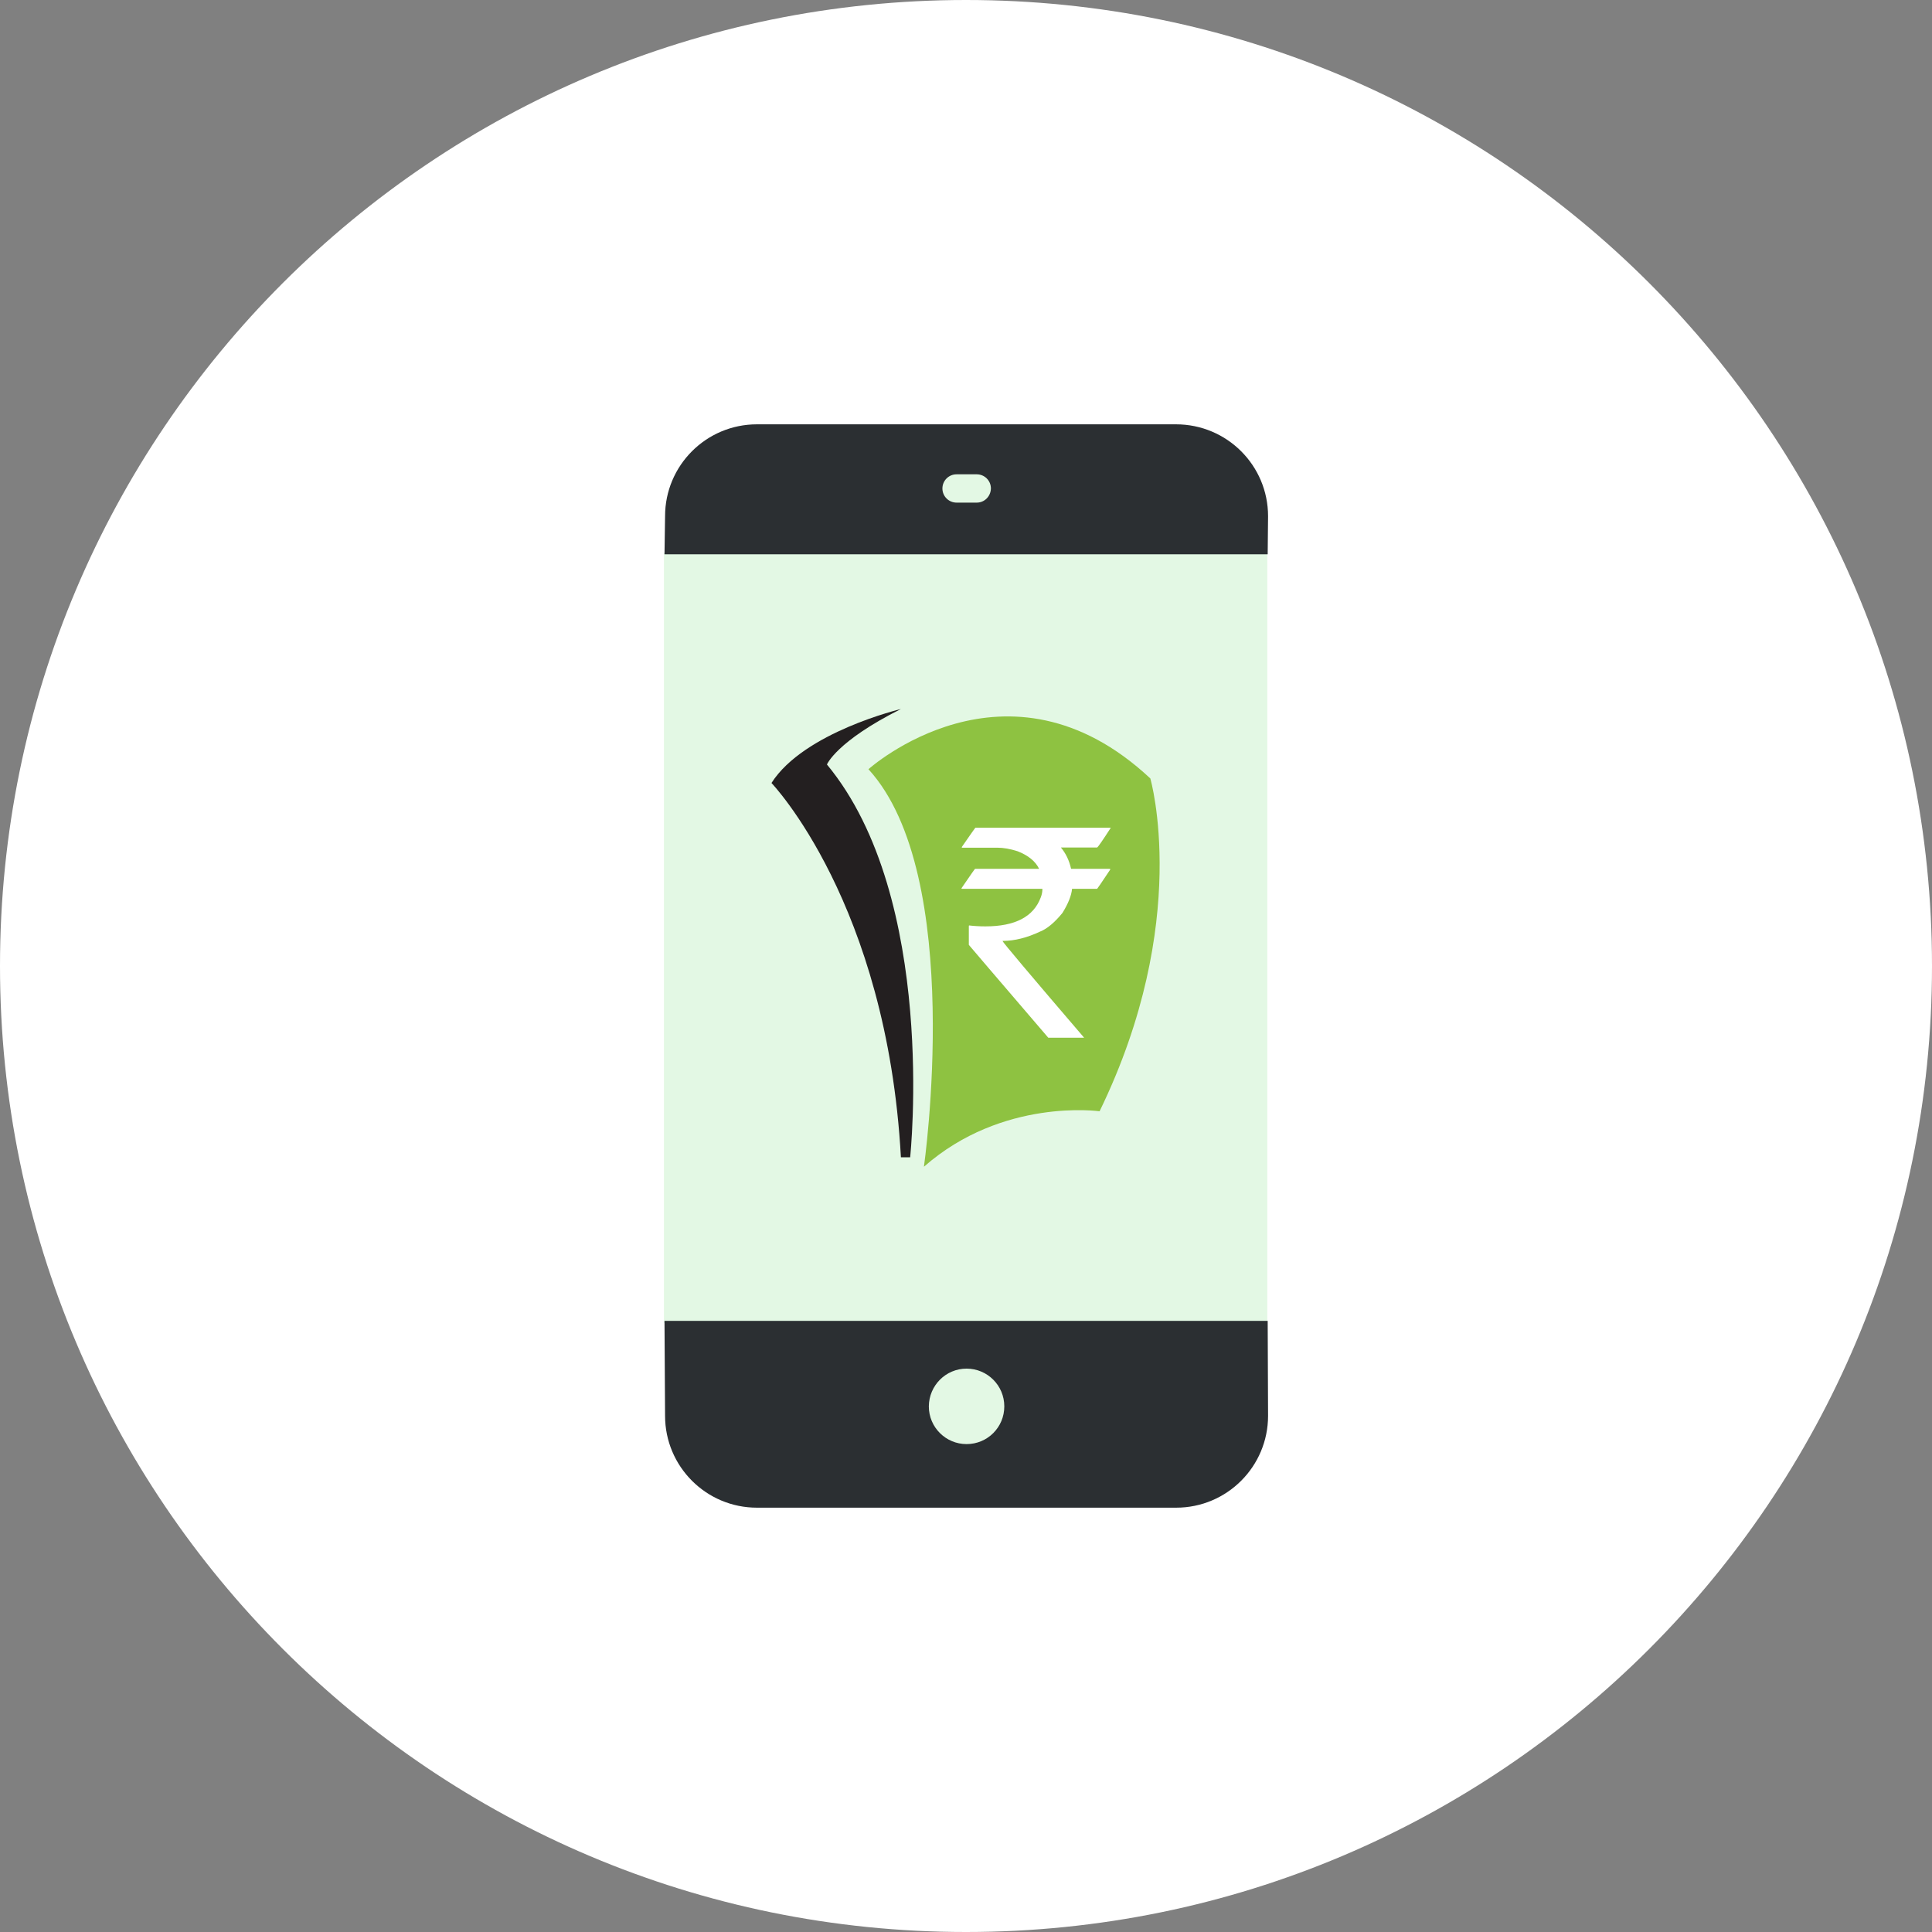 <?xml version="1.0" encoding="utf-8"?>
<!-- Generator: Adobe Illustrator 25.3.1, SVG Export Plug-In . SVG Version: 6.00 Build 0)  -->
<svg version="1.1" id="Layer_1" xmlns="http://www.w3.org/2000/svg" xmlns:xlink="http://www.w3.org/1999/xlink" x="0px" y="0px"
	 viewBox="0 0 1024 1024" style="enable-background:new 0 0 1024 1024;" xml:space="preserve">
<rect x="0" y="0" width="1024" height="1024" fill="#808080" stroke="none"/>
<style type="text/css">
	.st0{fill:#FFFFFF;}
	.st1{fill:#E3F8E4;}
	.st2{fill:#2B2F32;}
	.st3{fill:#231F20;}
	.st4{fill:#8EC241;}
</style>
<g id="icomoon-ignore">
</g>
<path class="st0" d="M1024,512c0,282.8-229.2,512-512,512S0,794.8,0,512S229.2,0,512,0S1024,229.2,1024,512z"/>
<path class="st1" d="M351.9,293h319.8v408.2H351.9V293z"/>
<path class="st2" d="M672.1,273.6l-0.2,20.2H352.2l0.3-20.2c0-26.9,21.8-48.7,48.7-48.7h222.1C650.3,224.9,672.1,246.7,672.1,273.6z
	"/>
<path class="st2" d="M671.9,700.1l0.2,50.3c0,26.9-21.8,48.7-48.7,48.7H401.2c-26.9,0-48.7-21.8-48.7-48.7l-0.3-50.3H671.9z"/>
<path class="st1" d="M512.3,725.4c11,0,20,8.9,20,20s-8.9,20-20,20c-11,0-20-8.9-20-20l0,0C492.4,734.3,501.3,725.4,512.3,725.4z"/>
<path class="st1" d="M517.7,266.4H507c-4.1,0-7.5-3.3-7.5-7.5c0-4.1,3.3-7.5,7.5-7.5h10.7c4.1,0,7.5,3.3,7.5,7.5
	C525.1,263.1,521.8,266.4,517.7,266.4z"/>
<g>
	<g>
		<path class="st3" d="M477.5,375.8c0,0-51.4,12.2-68.6,39.2c0,0,61.2,63.7,68.6,198.4h4.9c0,0,14.7-137.2-44.1-208.2
			C438.3,405.2,443.2,393,477.5,375.8z"/>
		<path class="st4" d="M460.3,407.7c0,0,73.5-66.1,149.4,4.9c0,0,22,75.9-26.9,176.4c0,0-51.4-7.3-93.1,29.4
			C489.7,618.4,511.8,464,460.3,407.7z"/>
		<g>
			<path class="st0" d="M517,438.7h71.7v0.1c-4.2,6.5-6.6,10-7.2,10.4h-19.2c2.6,3.1,4.4,6.8,5.4,11.3h20.4c0.2,0.1,0.4,0.1,0.4,0.3
				c-4.6,6.9-6.9,10.3-7,10.3h-13.3c-0.3,3.5-2,7.8-5.1,12.8c-4.1,5-8,8.3-11.7,9.8c-7,3.3-13.6,5-20,5v0.1
				c0,0.5,14.4,17.6,43.2,51.2h-19c-28-32.7-42.1-49.1-42.1-49.2v-9.9l0.1-0.4c2.5,0.3,5.4,0.5,8.7,0.5c15.7,0,25.5-5.1,29.3-15.3
				c0.6-1.5,0.9-3,0.9-4.6h-42.6c-0.2,0-0.3-0.1-0.3-0.3c4.7-6.9,7.1-10.3,7.2-10.3h33.9v-0.1c-1.9-3.9-5.7-7-11.3-9.2
				c-4-1.3-7.6-1.9-10.7-1.9h-18.9v-0.4C514.5,442.1,516.9,438.7,517,438.7z"/>
		</g>
	</g>
</g>
</svg>
